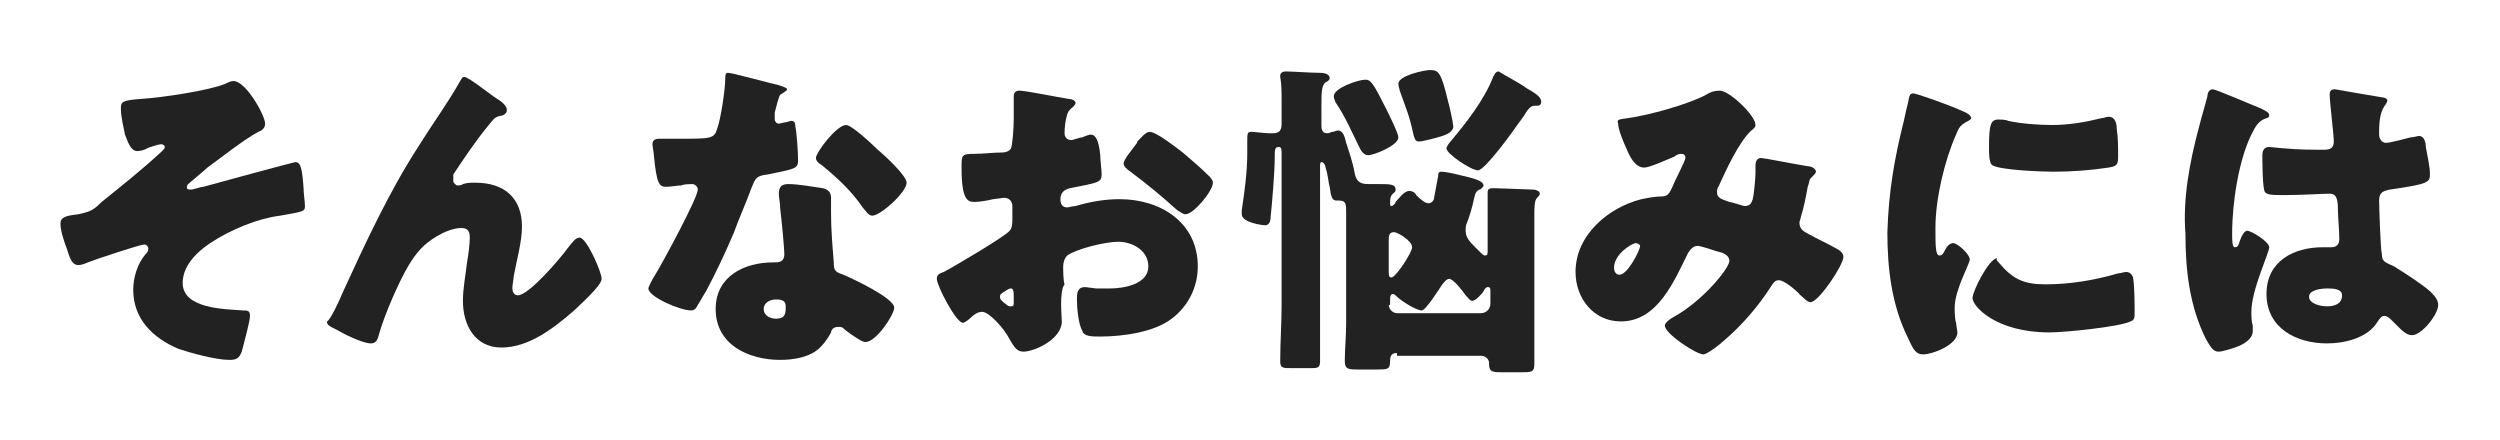 <?xml version="1.0" encoding="utf-8"?>
<!-- Generator: Adobe Illustrator 24.1.0, SVG Export Plug-In . SVG Version: 6.00 Build 0)  -->
<svg version="1.1" id="レイヤー_1" xmlns="http://www.w3.org/2000/svg" xmlns:xlink="http://www.w3.org/1999/xlink" x="0px"
	 y="0px" viewBox="0 0 182 32" style="enable-background:new 0 0 182 32;" xml:space="preserve">
<style type="text/css">
	.st0{fill:#222222;}
	.st1{fill:none;}
</style>
<g>
	<g>
		<path class="st0" d="M19.3,9c0,0.3-0.2,0.5-0.5,0.6c-1.1,0.6-2.6,1.8-3.7,2.6c-0.2,0.2-1.3,1.1-1.4,1.2c0,0-0.1,0.1-0.1,0.2
			c0,0.2,0.1,0.2,0.3,0.2c0.2,0,0.7-0.2,0.9-0.2c0.7-0.2,6.6-1.8,6.7-1.8c0.4,0,0.5,0.5,0.6,1.9c0,0.4,0.1,1,0.1,1.3
			c0,0.4-0.1,0.4-1.8,0.7c-1.6,0.2-3.6,1-5.1,2c-0.9,0.6-2,1.6-2,2.9c0,1.9,3.1,1.9,4.4,2c0.3,0,0.5,0,0.5,0.4s-0.5,2.2-0.6,2.6
			c-0.2,0.5-0.4,0.6-0.9,0.6c-1,0-2.8-0.5-3.7-0.8c-1.9-0.8-3.3-2.2-3.3-4.3c0-0.9,0.3-1.9,0.9-2.6c0.1-0.1,0.2-0.2,0.2-0.4
			c0-0.1-0.1-0.3-0.3-0.3c-0.3,0-3.6,1.1-4.1,1.3c-0.2,0.1-0.5,0.2-0.7,0.2c-0.4,0-0.6-0.4-0.8-1.1c-0.2-0.5-0.5-1.4-0.5-1.9
			c0-0.5,0.4-0.6,1.3-0.7c0.9-0.2,1.1-0.3,1.7-0.9c1.5-1.2,3-2.4,4.4-3.7c0.1-0.1,0.2-0.2,0.2-0.3s-0.1-0.2-0.3-0.2
			c-0.1,0-0.8,0.2-1,0.3C10.6,10.9,10.2,11,10,11c-0.5,0-0.7-0.7-0.9-1.2C9,9.3,8.8,8.5,8.8,7.9c0-0.5,0.1-0.6,1.5-0.7
			c1.5-0.1,4.9-0.6,6.1-1.1C16.6,6,16.8,5.9,17,5.9C17.9,5.9,19.3,8.4,19.3,9z"/>
		<path class="st0" d="M24.9,21.4c1.7-3.7,3.4-7.4,5.6-10.8c1-1.6,2.1-3.1,3-4.7c0.1-0.1,0.1-0.3,0.3-0.3c0.3,0,1.8,1.2,2.1,1.4
			l0.3,0.2c0.5,0.3,0.7,0.6,0.7,0.8s-0.1,0.3-0.3,0.4c-0.6,0.1-0.6,0.2-1.1,0.8c-0.9,1.1-1.7,2.3-2.5,3.5C33,12.9,33,13,33,13.2
			c0,0.1,0.2,0.3,0.3,0.3c0.1,0,0.3,0,0.4-0.1c0.3-0.1,0.6-0.1,0.9-0.1c2.1,0,3.4,1.1,3.4,3.2c0,1.1-0.4,2.5-0.6,3.6
			c0,0.2-0.1,0.6-0.1,0.9c0,0.2,0.1,0.5,0.4,0.5c0.8,0,3.1-2.7,3.6-3.4c0.4-0.5,0.6-0.8,0.9-0.8c0.5,0,1.6,2.5,1.6,3
			c0,0.5-1.6,1.9-2,2.3c-1.5,1.3-3.3,2.7-5.3,2.7c-1.9,0-2.8-1.6-2.8-3.4c0-0.9,0.2-1.9,0.3-2.8c0.1-0.5,0.2-1.4,0.2-1.8
			s-0.1-0.7-0.6-0.7c-0.6,0-1.3,0.3-1.8,0.6c-1,0.6-1.5,1.2-2.1,2.2c-0.7,1.2-1.7,3.5-2.1,4.9c-0.1,0.4-0.2,0.7-0.6,0.7
			c-0.6,0-2-0.7-2.5-1c-0.4-0.2-0.7-0.3-0.7-0.6C24,23.4,24.8,21.7,24.9,21.4z"/>
		<path class="st0" d="M56.7,6.2c0.3,0.1,0.6,0.2,0.6,0.3c0,0.1-0.2,0.2-0.5,0.4c-0.1,0.1-0.3,0.9-0.4,1.3c0,0.1,0,0.1,0,0.2
			c0,0.1,0,0.2,0,0.3c0,0.1,0.1,0.3,0.3,0.3c0.1,0,0.4-0.1,0.5-0.1s0.3-0.1,0.4-0.1c0.2,0,0.3,0.1,0.3,0.4c0.1,0.4,0.2,1.9,0.2,2.5
			c0,0.6-0.3,0.6-2.2,1C55,12.8,55,13,54.7,13.7c-0.4,1.1-0.9,2.2-1.3,3.3c-0.6,1.4-1.3,2.9-2,4.2c-0.2,0.3-0.4,0.7-0.6,1
			c-0.1,0.2-0.2,0.4-0.5,0.4c-0.8,0-3.1-1-3.1-1.6c0-0.1,0.3-0.7,0.5-1c0.5-0.8,3.1-5.6,3.1-6.2c0-0.2-0.2-0.4-0.4-0.4
			c-0.1,0-0.6,0-0.8,0.1c-0.3,0-0.8,0.1-1.1,0.1c-0.5,0-0.7-0.2-0.9-2.3c0-0.2-0.1-0.6-0.1-0.8c0-0.3,0.2-0.4,0.5-0.4
			c0.4,0,1,0,1.5,0c2.2,0,2.5,0,2.7-0.7c0.3-0.8,0.6-3,0.6-3.7c0-0.2,0-0.4,0.2-0.4C53.3,5.3,56.2,6.1,56.7,6.2z M59.9,13.7
			c0.4,0.1,0.6,0.3,0.6,0.7c0,0.2,0,0.7,0,1.1c0,1.2,0.1,2.4,0.2,3.6c0,0.6,0.1,0.7,0.7,0.9c0.7,0.3,3.7,1.7,3.7,2.4
			c0,0.5-1.3,2.5-2.1,2.5c-0.2,0-0.5-0.2-1.1-0.6c-0.1-0.1-0.3-0.2-0.5-0.4c-0.1-0.1-0.2-0.1-0.4-0.1c-0.4,0-0.5,0.3-0.5,0.4
			c-0.2,0.4-0.5,0.8-0.8,1.1c-0.7,0.7-1.9,0.9-2.9,0.9c-2.3,0-4.7-1.1-4.7-3.7c0-2.4,2.1-3.4,4.2-3.4h0.2c0.4,0,0.6-0.2,0.6-0.6
			c0-0.4-0.2-2.5-0.3-3.3c0-0.4-0.1-0.8-0.1-1.1c0-0.5,0.2-0.7,0.7-0.7C58.1,13.4,59.2,13.6,59.9,13.7z M55.6,22.5
			c0,0.5,0.5,0.7,0.9,0.7c0.6,0,0.7-0.3,0.7-0.8c0-0.3,0-0.6-0.7-0.6C56.1,21.8,55.6,22,55.6,22.5z M63.9,10.9
			c0.6,0.5,2.1,1.9,2.1,2.4c0,0.7-1.9,2.4-2.5,2.4c-0.3,0-0.5-0.4-0.7-0.6c-0.8-1.2-1.9-2.2-3-3.1c-0.2-0.1-0.4-0.3-0.4-0.5
			c0-0.4,1.5-2.4,2.2-2.4C62,9.1,63.5,10.5,63.9,10.9z"/>
		<path class="st0" d="M77.3,23.4c0,1.3-2,2.2-2.8,2.2c-0.5,0-0.7-0.4-1-0.9c-0.4-0.8-1.5-2-2-2c-0.3,0-0.6,0.2-0.8,0.4
			c-0.2,0.2-0.5,0.4-0.6,0.4c-0.5,0-1.9-2.7-1.9-3.2c0-0.3,0.2-0.4,0.5-0.5c0.6-0.3,4.5-2.6,4.8-3c0.2-0.2,0.2-0.6,0.2-0.9V15
			c0-0.3-0.2-0.6-0.6-0.6c-0.1,0-0.7,0.1-0.8,0.1c-0.4,0.1-1,0.2-1.3,0.2c-0.5,0-1,0-1-2.5c0-0.9,0-1,0.9-1c0.7,0,1.4-0.1,2.1-0.1
			c0.2,0,0.5-0.1,0.6-0.3c0.1-0.2,0.2-1.4,0.2-2.2V8.2c0-0.5,0-1,0-1.2c0-0.2,0.1-0.4,0.4-0.4c0.5,0,2.9,0.5,3.6,0.6
			c0.2,0,0.5,0.1,0.5,0.3c0,0.1-0.1,0.2-0.2,0.3c-0.4,0.3-0.4,0.5-0.5,0.9c-0.1,0.5-0.1,0.9-0.1,1c0,0.3,0.2,0.5,0.5,0.5
			c0.1,0,0.6-0.2,0.8-0.2c0.2-0.1,0.5-0.2,0.6-0.2c0.4,0,0.6,0.5,0.7,1.5c0,0.4,0.1,1.1,0.1,1.4c0,0.6-0.3,0.6-2.3,1
			c-0.4,0.1-0.7,0.3-0.7,0.8c0,0.3,0.1,0.6,0.5,0.6c0.1,0,0.4-0.1,0.6-0.1c1-0.3,2.1-0.5,3.2-0.5c3,0,5.7,1.7,5.7,4.9
			c0,1.5-0.7,2.9-1.9,3.8c-1.3,1-3.6,1.3-5.2,1.3c-0.6,0-1.2,0-1.3-0.4c-0.3-0.5-0.4-1.7-0.4-2.3c0-0.4,0-0.9,0.6-0.9
			c0.1,0,0.7,0.1,0.8,0.1c0.3,0,0.7,0,1,0c1,0,2.8-0.3,2.8-1.6c0-1.2-1.2-1.8-2.2-1.8c-0.9,0-3,0.5-3.7,1c-0.2,0.2-0.3,0.5-0.3,0.8
			c0,0.3,0,1,0.1,1.3C77.1,21.2,77.3,23.1,77.3,23.4z M73.8,21.6c0-0.3,0-0.6-0.2-0.6c-0.2,0-0.4,0.2-0.6,0.3
			c-0.1,0.1-0.2,0.1-0.2,0.3c0,0.2,0.1,0.3,0.5,0.6c0.1,0.1,0.2,0.1,0.3,0.1c0.2,0,0.2-0.1,0.2-0.3V21.6z M86.1,11.1
			c0.6,0.5,1.4,1.2,1.9,1.7c0.1,0.1,0.3,0.3,0.3,0.5c0,0.6-1.4,2.3-2,2.3c-0.2,0-0.4-0.2-0.6-0.3c-1.1-1-2.2-1.9-3.4-2.8
			c-0.3-0.2-0.5-0.4-0.5-0.6c0-0.3,0.7-1.1,0.9-1.4c0,0,0.1-0.1,0.1-0.2c0.3-0.3,0.6-0.7,0.9-0.7C84.2,9.6,85.7,10.8,86.1,11.1z"/>
		<path class="st0" d="M101.7,25.7c-0.4,0-0.5,0.2-0.5,0.6c0,0.6-0.2,0.6-1,0.6h-1.3c-0.7,0-1,0-1-0.6c0-0.9,0.1-1.8,0.1-2.8v-8
			c0-0.6,0-0.9-0.5-0.9c-0.1,0-0.2,0-0.2,0c-0.3,0-0.4-0.2-0.5-1c-0.1-0.3-0.1-0.8-0.3-1.4c0-0.1-0.1-0.4-0.3-0.4
			c-0.1,0-0.1,0.2-0.1,0.3v10.1c0,1.4,0,2.7,0,4.1c0,0.5-0.2,0.5-0.7,0.5H94c-0.6,0-0.8,0-0.8-0.5c0-1.4,0.1-2.7,0.1-4.1V11.2
			c0-0.3,0-0.5-0.2-0.5c-0.3,0-0.3,0.2-0.3,0.8c0,1-0.2,3.4-0.3,4.3c0,0.3-0.1,0.6-0.4,0.6c-0.2,0-1.7-0.2-1.7-0.8
			c0-0.1,0-0.2,0-0.3c0.2-1.3,0.4-2.8,0.4-4.1c0-0.3,0-0.6,0-0.8c0-0.7,0-0.8,0.3-0.8c0.2,0,1,0.1,1.3,0.1c0.1,0,0.2,0,0.3,0
			c0.5,0,0.6-0.3,0.6-0.7V7.3c0-0.5,0-1.2-0.1-1.7V5.5c0-0.2,0.2-0.3,0.4-0.3c0.4,0,1.9,0.1,2.4,0.1c0.2,0,0.8,0,0.8,0.4
			c0,0.1-0.1,0.2-0.3,0.3c-0.3,0.2-0.3,0.8-0.3,1.8v1.3c0,0.2,0,0.6,0.4,0.6c0.2,0,0.3-0.1,0.4-0.1c0.1,0,0.3-0.1,0.4-0.1
			c0.4,0,0.5,0.5,0.6,0.9c0.2,0.6,0.5,1.5,0.6,2.1c0.1,0.6,0.3,0.9,1,0.9c0.3,0,0.5,0,0.7,0c0.9,0,1.3,0,1.3,0.4
			c0,0.2-0.1,0.2-0.2,0.3c-0.2,0.2-0.2,0.4-0.2,0.7c0,0.1,0,0.2,0.1,0.2c0.1,0,0.3-0.2,0.3-0.3c0.2-0.2,0.6-0.8,1-0.8
			c0.2,0,0.4,0.1,0.5,0.3c0.2,0.2,0.6,0.6,0.9,0.6c0.2,0,0.4-0.2,0.4-0.4c0.1-0.5,0.2-1.1,0.3-1.6c0-0.1,0-0.3,0.2-0.3
			c0.4,0,1.2,0.2,1.6,0.3c0.9,0.2,1.5,0.4,1.5,0.7c0,0.1-0.2,0.3-0.3,0.3c-0.2,0.1-0.3,0.2-0.4,0.7c-0.1,0.5-0.3,1.2-0.5,1.7
			c-0.1,0.2-0.1,0.4-0.1,0.6c0,0.5,0.3,0.8,0.7,1.2c0.1,0.1,0.2,0.2,0.4,0.4c0.1,0.1,0.2,0.2,0.3,0.2c0.2,0,0.2-0.1,0.2-0.4v-2.6
			c0-0.5,0-1,0-1.4c0-0.1,0-0.1,0-0.2c0-0.3,0.2-0.3,0.5-0.3c0.4,0,2.5,0.1,2.8,0.1c0.2,0,0.5,0.1,0.5,0.3c0,0.1-0.1,0.2-0.2,0.3
			c-0.2,0.2-0.2,0.7-0.2,1.3v8c0,0.9,0,1.8,0,2.8c0,0.6-0.2,0.6-1,0.6h-1.3c-0.7,0-1,0-1-0.6v-0.1c0-0.2-0.2-0.5-0.6-0.5H101.7z
			 M100.9,7.9c0.2,0.4,0.9,1.8,0.9,2.1c0,0.6-1.8,1.3-2.2,1.3c-0.3,0-0.5-0.3-0.6-0.5c-0.6-1.2-1-2.2-1.8-3.4c0-0.1-0.1-0.2-0.1-0.4
			c0-0.6,1.8-1.2,2.3-1.2C99.8,5.8,100,6.1,100.9,7.9z M101.1,19.8c0,0.2,0,0.4,0.2,0.4c0.3,0,1.5-1.8,1.5-2.2
			c0-0.5-1.1-1.1-1.3-1.1c-0.4,0-0.4,0.3-0.4,0.6V19.8z M101.1,22.2c0,0.3,0.3,0.6,0.6,0.6h6.1c0.4,0,0.7-0.3,0.7-0.7v-0.9
			c0-0.2,0-0.3-0.2-0.3c-0.1,0-0.2,0.1-0.3,0.3c-0.1,0.2-0.6,0.7-0.8,0.7c-0.2,0-0.3-0.2-0.5-0.4c-0.2-0.3-0.9-1.2-1.2-1.2
			c-0.2,0-0.4,0.3-0.5,0.4c-0.2,0.3-1.2,1.9-1.5,1.9c-0.4,0-1.5-0.7-1.8-1c-0.1-0.1-0.2-0.2-0.3-0.2s-0.2,0.1-0.2,0.3V22.2z
			 M105.4,7.3c0.1,0.3,0.4,1.7,0.4,1.9c0,0.4-0.5,0.6-0.8,0.7c-0.3,0.1-1.4,0.4-1.7,0.4c-0.2,0-0.3-0.1-0.4-0.5
			c-0.3-1.4-0.5-1.8-1-3.2c0-0.1-0.1-0.3-0.1-0.5c0-0.6,1.9-1,2.3-1C104.7,5.1,104.9,5.2,105.4,7.3z M111.1,6.4
			c0.5,0.3,1.1,0.6,1.1,1c0,0.3-0.2,0.3-0.4,0.3c0,0,0,0-0.1,0c-0.3,0-0.5,0.3-0.8,0.8c-0.1,0.1-0.2,0.3-0.3,0.4
			c-0.4,0.6-2.5,3.5-3,3.5c-0.5,0-2.3-1.2-2.3-1.6c0-0.1,0.2-0.4,0.3-0.5c1.1-1.3,2.5-3.1,3.1-4.7c0.1-0.2,0.2-0.4,0.4-0.4
			C109.4,5.4,110.9,6.2,111.1,6.4z"/>
		<path class="st0" d="M118.5,8.6c1.5-0.2,4.4-1,5.7-1.7c0.3-0.2,0.6-0.3,1-0.3c0.7,0,2.6,1.8,2.6,2.5c0,0.2-0.2,0.3-0.3,0.4
			c-0.9,0.8-1.9,3-2.4,4.1c-0.1,0.1-0.1,0.3-0.1,0.4c0,0.4,0.3,0.5,0.9,0.7c0.5,0.1,1,0.3,1.1,0.3c0.4,0,0.5-0.2,0.6-0.5
			c0.1-0.4,0.2-1.6,0.2-1.9c0-0.2,0-0.4,0-0.6c0-0.2,0.1-0.5,0.4-0.5c0.2,0,2.2,0.4,3.4,0.6c0.3,0,0.6,0.2,0.6,0.4
			c0,0.1-0.1,0.2-0.4,0.5c-0.1,0.1-0.1,0.4-0.2,0.6c-0.1,0.6-0.3,1.6-0.5,2.2c0,0.1-0.1,0.3-0.1,0.4c0,0.4,0.2,0.6,0.6,0.8
			c0.7,0.4,1.4,0.7,2.1,1.1c0.2,0.1,0.5,0.3,0.5,0.6c0,0.6-1.8,3.3-2.4,3.3c-0.2,0-0.5-0.3-0.7-0.5c-0.1,0-0.1-0.1-0.1-0.1
			c-0.3-0.3-1.1-1-1.5-1c-0.3,0-0.4,0.2-0.6,0.5c-0.9,1.4-2.1,2.8-3.4,3.9c-0.2,0.2-1.2,1-1.5,1c-0.5,0-2.8-1.5-2.8-2.1
			c0-0.2,0.4-0.5,0.6-0.6c2.2-1.2,4.1-3.6,4.1-4.1c0-0.4-0.4-0.6-0.9-0.7c-0.3-0.1-1.2-0.4-1.4-0.4c-0.3,0-0.5,0.2-0.7,0.5
			c-1,2-2.2,5-4.9,5c-2,0-3.3-1.7-3.3-3.6c0-2.7,2.4-4.7,4.8-5.3c0.5-0.1,1-0.2,1.5-0.2c0.5,0,0.6-0.4,0.8-0.8
			c0.1-0.3,0.9-1.8,0.9-2s-0.1-0.3-0.3-0.3c-0.2,0-0.4,0.1-0.5,0.2c-0.5,0.2-1.8,0.8-2.2,0.8c-0.7,0-1.1-0.9-1.3-1.4
			c-0.2-0.4-0.6-1.4-0.6-1.8C117.7,8.7,117.8,8.7,118.5,8.6z M119.1,17.7c-0.3,0-1.6,0.8-1.6,1.8c0,0.2,0.1,0.5,0.4,0.5
			c0.6,0,1.5-1.8,1.5-2.1C119.4,17.8,119.2,17.7,119.1,17.7z"/>
		<path class="st0" d="M138.6,8.8c0.1-0.5,0.2-0.9,0.3-1.3c0.1-0.5,0.1-0.7,0.4-0.7c0.2,0,2.5,0.8,3.6,1.3c0.5,0.2,0.6,0.4,0.6,0.5
			c0,0.1-0.1,0.1-0.2,0.2c-0.6,0.3-0.7,0.5-0.9,1c-0.8,1.8-1.5,4.6-1.5,6.8c0,1.3,0,2,0.3,2c0.2,0,0.3-0.2,0.4-0.4
			c0.1-0.2,0.3-0.5,0.6-0.5c0.3,0,1.2,0.8,1.2,1.2c0,0.3-1.1,2.2-1.1,3.5c0,0.2,0,0.8,0.1,1.1c0,0.1,0.1,0.6,0.1,0.7
			c0,0.9-1.8,1.6-2.5,1.6c-0.5,0-0.7-0.3-1.1-1.2c-1.2-2.4-1.5-5.1-1.5-7.7C137.5,13.9,137.9,11.6,138.6,8.8z M145.5,19.1
			c1,1.2,1.8,1.6,3.4,1.6c1.8,0,3.6-0.3,5.3-0.8c0.2,0,0.4-0.1,0.6-0.1c0.3,0,0.5,0.3,0.5,0.5c0.1,0.6,0.1,2,0.1,2.5
			c0,0.3,0,0.5-0.3,0.6c-0.8,0.4-4.8,0.8-5.9,0.8c-3.9,0-5.6-1.9-5.6-2.5c0-0.5,1.2-2.9,1.8-2.9C145.3,18.9,145.4,19,145.5,19.1z
			 M145.5,8.7c0.1,0,0.5,0,0.7,0.1c0.9,0.2,2.2,0.3,3.2,0.3c1.2,0,2.4-0.2,3.6-0.5c0.2,0,0.3-0.1,0.5-0.1c0.5,0,0.6,0.5,0.6,0.9
			c0.1,0.6,0.1,1.4,0.1,2c0,0.6-0.1,0.7-0.7,0.8c-1.3,0.2-2.7,0.3-4,0.3c-0.7,0-4-0.1-4.5-0.5c-0.2-0.2-0.2-0.9-0.2-1.2
			C144.8,9.1,144.9,8.7,145.5,8.7z"/>
		<path class="st0" d="M160.1,9.2c0.2-0.8,0.4-1.4,0.6-2.2c0-0.2,0.1-0.5,0.4-0.5c0.2,0,3,1.2,3.5,1.4c0.4,0.2,0.6,0.3,0.6,0.5
			c0,0.1-0.1,0.2-0.2,0.2c-0.6,0.2-0.8,0.6-1.1,1.2c-0.9,1.8-1.4,4.9-1.4,7.2c0,0.5,0,1,0.2,1c0.2,0,0.3-0.2,0.3-0.3
			c0.2-0.6,0.4-0.9,0.6-0.9c0.3,0,1.6,0.8,1.6,1.2c0,0.4-1.3,3.1-1.3,4.7c0,0.3,0,0.7,0.1,1c0,0.1,0,0.3,0,0.4c0,0.6-0.7,1-1.3,1.2
			c-0.3,0.1-0.9,0.3-1.2,0.3c-0.4,0-0.6-0.4-0.9-0.9c-1.2-2.4-1.5-5-1.5-7.7C158.9,14.5,159.4,11.8,160.1,9.2z M173.5,7.1
			c0.1,0,0.3,0.1,0.3,0.2c0,0.1-0.1,0.3-0.2,0.4c-0.4,0.6-0.4,1.4-0.4,2.1c0,0.3,0.2,0.6,0.5,0.6c0.3,0,1.4-0.3,1.8-0.4
			c0.2,0,0.5-0.1,0.6-0.1c0.4,0,0.5,0.5,0.5,0.8c0.1,0.6,0.3,1.4,0.3,2c0,0.6-0.2,0.7-2.9,1.1c-0.5,0.1-0.8,0.2-0.8,0.8
			c0,0.3,0.1,3.6,0.2,3.9c0,0.6,0.3,0.6,0.9,0.9c0.8,0.5,1.9,1.2,2.6,1.8c0.3,0.3,0.6,0.6,0.6,1c0,0.7-1.2,2.2-1.9,2.2
			c-0.4,0-0.7-0.3-1.2-0.8c-0.1-0.1-0.2-0.2-0.3-0.3c-0.1-0.1-0.3-0.3-0.5-0.3c-0.2,0-0.3,0.1-0.5,0.4c-0.7,1.2-2.4,1.6-3.7,1.6
			c-2.2,0-4.4-1.1-4.4-3.6c0-2.4,2-3.4,4.1-3.4h0.6c0.4,0,0.6-0.2,0.6-0.6c0-0.6-0.1-1.7-0.1-2.1c0-0.8-0.1-1.2-0.6-1.2
			c-0.4,0-2.1,0.1-3.1,0.1h-0.4c-0.6,0-1,0-1.2-0.2c-0.2-0.2-0.2-2.3-0.2-2.7c0-0.3,0.1-0.6,0.5-0.6c0.1,0,0.9,0.1,1.1,0.1
			c1,0.1,2,0.1,2.9,0.1c0.4,0,0.7-0.1,0.7-0.6c0-0.5-0.3-2.9-0.3-3.4c0-0.3,0.1-0.4,0.4-0.4C170.5,6.6,172.9,7,173.5,7.1z
			 M168.1,21.6c0,0.5,0.8,0.7,1.3,0.7c0.6,0,1.1-0.2,1.1-0.8c0-0.5-0.7-0.5-1.1-0.5S168.1,21.1,168.1,21.6z"/>
	</g>
</g>
<rect class="st1" width="182" height="32"/>
</svg>
